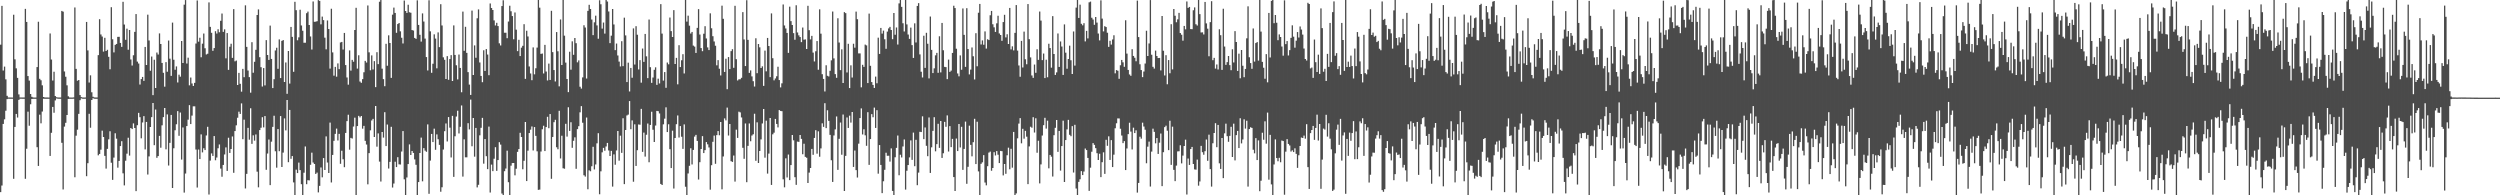 <?xml version="1.0" encoding="UTF-8"?>
<svg xmlns="http://www.w3.org/2000/svg" width="1920" height="150">
  <path d="M0 34.303h1v113.239H0zM1 4.516h1v137.958H1zM2 54.156h1v41.035H2zM3 51.128h1v40.524H3zM4 60.912h1v24.127H4zM5 73.558h1v2.582H5zM6 74.833h1v1.000H6zM7 74.874h1v1.000H7zM8 74.870h1v1.000H8zM9 74.883h1v1.000H9zM10 11.325h1v125.969H10zM11 45.591h1v51.874H11zM12 52.455h1v35.022H12zM13 59.793h1v30.485H13zM14 72.503h1v4.202H14zM15 74.840h1v1.000H15zM16 74.840h1v1.000H16zM17 74.876h1v1.000H17zM18 74.874h1v1.000H18zM19 6.786h1v130.545H19zM20 16.855h1v97.397H20zM21 58.411h1v27.336H21zM22 61.903h1v34.683H22zM23 72.180h1v7.908H23zM24 74.366h1v1.591H24zM25 74.872h1v1.000H25zM26 74.879h1v1.000H26zM27 74.881h1v1.000H27zM28 51.494h1v61.570H28zM29 16.674h1v110.764H29zM30 60.496h1v27.569H30zM31 61.640h1v33.101H31zM32 65.552h1v20.108H32zM33 74.485h1v1.344H33zM34 74.858h1v1.000H34zM35 74.872h1v1.000H35zM36 74.856h1v1.000H36zM37 74.890h1v1.000H37zM38 25.678h1v94.072H38zM39 45.715h1v56.260H39zM40 61.871h1v20.231H40zM41 55.117h1v31.478H41zM42 73.796h1v3.305H42zM43 74.638h1v1.000H43zM44 74.844h1v1.000H44zM45 74.860h1v1.000H45zM46 74.867h1v1.000H46zM47 8.393h1v101.261H47zM48 8.984h1v136.516H48zM49 54.868h1v42.346H49zM50 58.923h1v35.390H50zM51 65.536h1v22.795H51zM52 73.959h1v2.037H52zM53 74.870h1v1.000H53zM54 74.888h1v1.000H54zM55 74.886h1v1.000H55zM56 74.796h1v1.014H56zM57 5.754h1v130.407H57zM58 52.901h1v51.296H58zM59 62.011h1v37.553H59zM60 61.432h1v26.022H60zM61 72.990h1v3.985H61zM62 74.595h1v1.000H62zM63 74.847h1v1.000H63zM64 74.888h1v1.000H64zM65 74.842h1v1.000H65zM66 16.821h1v118.480H66zM67 38.731h1v86.585H67zM68 63.403h1v24.001H68zM69 57.850h1v40.263H69zM70 70.841h1v5.958H70zM71 74.281h1v1.163H71zM72 74.815h1v1.000H72zM73 74.860h1v1.000H73zM74 74.863h1v1.000H74zM75 42.352h1v76.949H75zM76 14.761h1v103.456H76zM77 26.482h1v88.455H77zM78 28.068h1v72.268H78zM79 39.642h1v65.573H79zM80 29.006h1v90.723H80zM81 39.169h1v90.328H81zM82 38.239h1v76.072H82zM83 43.604h1v63.390H83zM84 53.204h1v47.606H84zM85 5.514h1v119.457H85zM86 30.162h1v107.952H86zM87 40.235h1v80.788H87zM88 34.458h1v67.910H88zM89 33.733h1v72.756H89zM90 28.297h1v100.460H90zM91 28.267h1v95.306H91zM92 32.996h1v79.197H92zM93 36.008h1v72.440H93zM94 1.364h1v131.732H94zM95 18.819h1v123.580H95zM96 30.549h1v92.875H96zM97 22.007h1v96.015H97zM98 38.175h1v67.590H98zM99 23.058h1v96.461H99zM100 45.664h1v52.630H100zM101 50.349h1v48.753H101zM102 42.421h1v52.325H102zM103 24.458h1v73.827H103zM104 10.826h1v135.958H104zM105 47.319h1v48.823H105zM106 48.779h1v37.924H106zM107 64.913h1v25.116H107zM108 60.741h1v45.500H108zM109 59.097h1v34.937H109zM110 62.089h1v27.121H110zM111 36.069h1v78.663H111zM112 49.926h1v43.724H112zM113 11.268h1v122.769H113zM114 31.094h1v88.995H114zM115 54.300h1v43.218H115zM116 43.410h1v46.544H116zM117 73.041h1v6.043H117zM118 45.863h1v65.663H118zM119 67.582h1v16.521H119zM120 40.370h1v80.804H120zM121 41.901h1v77.954H121zM122 25.637h1v78.709H122zM123 33.767h1v79.714H123zM124 48.319h1v47.961H124zM125 55.904h1v34.058H125zM126 66.550h1v16.400H126zM127 47.738h1v66.965H127zM128 55.069h1v32.811H128zM129 31.130h1v95.988H129zM130 45.062h1v64.678H130zM131 58.246h1v30.037H131zM132 17.379h1v126.993H132zM133 45.868h1v68.025H133zM134 53.565h1v46.466H134zM135 51.018h1v44.401H135zM136 63.311h1v22.014H136zM137 57.337h1v46.977H137zM138 58.880h1v27.537H138zM139 31.467h1v91.106H139zM140 48.379h1v49.503H140zM141 3.564h1v144.335H141zM142 0.062h1v133.216H142zM143 48.816h1v47.983H143zM144 44.296h1v47.590H144zM145 65.552h1v15.177H145zM146 59.528h1v35.743H146zM147 64.126h1v24.662H147zM148 65.991h1v15.651H148zM149 63.629h1v18.045H149zM150 33.408h1v81.444H150zM151 0.373h1v143.667H151zM152 32.021h1v82.822H152zM153 28.958h1v93.179H153zM154 43.984h1v59.235H154zM155 33.517h1v83.504H155zM156 25.729h1v88.139H156zM157 37.054h1v78.219H157zM158 41.849h1v62.167H158zM159 41.290h1v56.118H159zM160 1.826h1v147.572H160zM161 20.638h1v102.721H161zM162 25.202h1v92.589H162zM163 39.001h1v80.771H163zM164 36.921h1v67.569H164zM165 23.957h1v99.107H165zM166 25.735h1v95.232H166zM167 22.460h1v91.394H167zM168 24.763h1v86.209H168zM169 15.994h1v113.513H169zM170 10.371h1v125.338H170zM171 24.479h1v102.186H171zM172 22.520h1v96.095H172zM173 44.804h1v68.386H173zM174 25.372h1v105.885H174zM175 53.675h1v52.110H175zM176 35.875h1v81.589H176zM177 33.591h1v80.826H177zM178 44.421h1v60.405H178zM179 7.038h1v125.697H179zM180 47.079h1v53.561H180zM181 46.468h1v49.785H181zM182 65.277h1v25.141H182zM183 55.984h1v29.771H183zM184 64.378h1v23.099H184zM185 70.397h1v9.016H185zM186 52.872h1v54.047H186zM187 59.283h1v32.623H187zM188 4.106h1v140.659H188zM189 35.996h1v97.556H189zM190 54.185h1v44.008H190zM191 59.251h1v48.004H191zM192 71.166h1v11.989H192zM193 32.394h1v78.082H193zM194 55.852h1v48.089H194zM195 47.443h1v60.565H195zM196 38.244h1v65.010H196zM197 11.524h1v120.300H197zM198 7.196h1v136.670H198zM199 43.941h1v55.937H199zM200 51.627h1v46.448H200zM201 66.438h1v23.571H201zM202 52.272h1v45.580H202zM203 65.584h1v23.532H203zM204 30.826h1v99.595H204zM205 42.256h1v75.633H205zM206 46.035h1v61.138H206zM207 19.659h1v122.502H207zM208 45.236h1v63.578H208zM209 67.630h1v29.810H209zM210 60.841h1v28.025H210zM211 38.747h1v77.402H211zM212 36.649h1v92.120H212zM213 52.847h1v46.271H213zM214 30.281h1v85.850H214zM215 59.935h1v29.190H215zM216 31.382h1v96.860H216zM217 30.746h1v86.464H217zM218 62.952h1v28.002H218zM219 47.974h1v52.174H219zM220 72.027h1v4.797H220zM221 39.182h1v85.390H221zM222 64.185h1v20.249H222zM223 20.661h1v101.305H223zM224 28.294h1v91.586H224zM225 55.158h1v84.917H225zM226 1.408h1v148.592H226zM227 7.823h1v122.465H227zM228 30.906h1v102.014H228zM229 28.679h1v96.205H229zM230 7.462h1v123.209H230zM231 19.563h1v121.918H231zM232 23.605h1v126.187H232zM233 32.806h1v99.829H233zM234 32.826h1v79.661H234zM235 10.149h1v131.337H235zM236 8.913h1v129.469H236zM237 19.189h1v119.352H237zM238 27.983h1v98.597H238zM239 38.026h1v79.238H239zM240 1.126h1v123.724H240zM241 16.743h1v109.203H241zM242 16.656h1v116.926H242zM243 16.278h1v116.285H243zM244 0.114h1v147.626H244zM245 0.673h1v142.058H245zM246 18.672h1v109.950H246zM247 12.746h1v123.429H247zM248 15.475h1v105.900H248zM249 28.917h1v101.637H249zM250 37.882h1v66.857H250zM251 15.722h1v109.091H251zM252 22.270h1v110.602H252zM253 52.661h1v41.483H253zM254 6.695h1v133.413H254zM255 40.237h1v78.750H255zM256 58.104h1v50.016H256zM257 51.345h1v51.472H257zM258 58.862h1v39.925H258zM259 48.683h1v59.194H259zM260 53.069h1v49.760H260zM261 32.623h1v93.179H261zM262 32.204h1v83.550H262zM263 38.058h1v84.248H263zM264 25.317h1v103.099H264zM265 49.988h1v52.097H265zM266 59.468h1v33.545H266zM267 65.046h1v23.058H267zM268 38.713h1v76.214H268zM269 54.204h1v51.698H269zM270 45.969h1v60.446H270zM271 47.429h1v49.732H271zM272 23.037h1v67.342H272zM273 5.967h1v144.033H273zM274 52.702h1v44.127H274zM275 42.451h1v46.525H275zM276 62.634h1v27.528H276zM277 63.615h1v25.496H277zM278 60.796h1v38.029H278zM279 55.515h1v41.154H279zM280 46.724h1v61.463H280zM281 48.049h1v62.948H281zM282 4.195h1v137.359H282zM283 40.185h1v77.437H283zM284 53.986h1v46.114H284zM285 42.545h1v49.952H285zM286 53.339h1v37.945H286zM287 46.935h1v58.281H287zM288 66.930h1v14.484H288zM289 40.105h1v72.525H289zM290 49.253h1v53.204H290zM291 1.357h1v122.733H291zM292 0.000h1v139.434H292zM293 52.737h1v48.659H293zM294 60.766h1v44.928H294zM295 66.206h1v19.970H295zM296 33.652h1v78.517H296zM297 50.484h1v45.164H297zM298 27.152h1v102.264H298zM299 33.046h1v91.270H299zM300 59.798h1v37.608H300zM301 11.277h1v132.754H301zM302 5.836h1v135.125H302zM303 9.931h1v114.305H303zM304 25.186h1v103.138H304zM305 18.459h1v102.277H305zM306 17.640h1v108.556H306zM307 24.067h1v102.277H307zM308 29.002h1v87.365H308zM309 33.403h1v67.262H309zM310 0.396h1v137.322H310zM311 8.446h1v141.554H311zM312 9.908h1v126.377H312zM313 3.658h1v122.327H313zM314 9.421h1v101.501H314zM315 9.780h1v109.283H315zM316 23.071h1v92.893H316zM317 23.456h1v93.973H317zM318 29.111h1v93.314H318zM319 29.837h1v96.743H319zM320 0.231h1v149.769H320zM321 19.125h1v120.710H321zM322 26.715h1v90.787H322zM323 31.961h1v73.735H323zM324 10.291h1v128.988H324zM325 16.546h1v97.212H325zM326 29.642h1v86.061H326zM327 43.819h1v72.761H327zM328 54.128h1v41.408H328zM329 0.213h1v148.613H329zM330 24.042h1v99.279H330zM331 55.900h1v46.956H331zM332 48.930h1v60.199H332zM333 26.369h1v72.465H333zM334 29.622h1v85.411H334zM335 52.496h1v50.726H335zM336 24.877h1v82.076H336zM337 36.223h1v75.047H337zM338 3.227h1v144.003H338zM339 19.572h1v124.267H339zM340 44.046h1v70.817H340zM341 45.943h1v54.825H341zM342 60.663h1v34.159H342zM343 43.110h1v65.512H343zM344 61.265h1v28.631H344zM345 45.376h1v52.662H345zM346 42.336h1v78.615H346zM347 62.183h1v26.809H347zM348 19.524h1v116.297H348zM349 42.199h1v62.454H349zM350 50.121h1v39.382H350zM351 60.990h1v24.074H351zM352 41.860h1v60.632H352zM353 52.160h1v45.209H353zM354 70.855h1v10.142H354zM355 8.931h1v126.711H355zM356 39.020h1v67.997H356zM357 20.565h1v100.281H357zM358 40.601h1v80.241H358zM359 55.396h1v39.231H359zM360 64.961h1v34.431H360zM361 72.903h1v3.591H361zM362 8.167h1v104.154H362zM363 57.623h1v33.019H363zM364 34.856h1v85.448H364zM365 44.348h1v53.902H365zM366 14.008h1v129.920H366zM367 7.233h1v134.701H367zM368 47.994h1v55.928H368zM369 58.301h1v39.828H369zM370 63.121h1v27.416H370zM371 38.612h1v87.091H371zM372 54.474h1v52.323H372zM373 37.660h1v82.326H373zM374 41.876h1v87.998H374zM375 57.758h1v39.478H375zM376 2.648h1v145.200H376zM377 6.120h1v120.318H377zM378 7.702h1v123.738H378zM379 15.669h1v106.230H379zM380 19.556h1v93.506H380zM381 17.489h1v113.724H381zM382 20.023h1v102.898H382zM383 33.291h1v75.903H383zM384 34.925h1v76.148H384zM385 4.681h1v143.962H385zM386 0.215h1v149.785H386zM387 25.124h1v106.379H387zM388 25.145h1v104.269H388zM389 29.345h1v86.347H389zM390 16.550h1v123.367H390zM391 4.397h1v145.603H391zM392 8.668h1v118.583H392zM393 12.323h1v112.925H393zM394 30.173h1v94.994H394zM395 9.588h1v125.047H395zM396 22.774h1v106.830H396zM397 39.278h1v77.354H397zM398 30.549h1v83.957H398zM399 43.055h1v58.917H399zM400 36.610h1v68.590H400zM401 35.188h1v94.825H401zM402 18.562h1v104.923H402zM403 60.555h1v33.122H403zM404 23.602h1v115.439H404zM405 28.004h1v87.704H405zM406 51.061h1v51.156H406zM407 56.426h1v43.154H407zM408 61.572h1v35.573H408zM409 36.417h1v79.130H409zM410 57.088h1v40.513H410zM411 52.451h1v51.918H411zM412 36.541h1v79.664H412zM413 0.000h1v145.820H413zM414 5.875h1v139.723H414zM415 41.393h1v74.960H415zM416 41.105h1v58.150H416zM417 56.410h1v40.149H417zM418 34.467h1v81.552H418zM419 54.948h1v42.635H419zM420 61.810h1v27.883H420zM421 48.850h1v49.590H421zM422 61.377h1v26.210H422zM423 8.313h1v129.013H423zM424 40.027h1v65.164H424zM425 53.808h1v40.041H425zM426 62.581h1v29.403H426zM427 24.628h1v88.462H427zM428 39.368h1v75.285H428zM429 66.300h1v18.773H429zM430 14.967h1v106.711H430zM431 49.935h1v54.331H431zM432 0.000h1v129.244H432zM433 27.413h1v102.165H433zM434 48.054h1v47.031H434zM435 60.647h1v44.269H435zM436 70.770h1v11.595H436zM437 39.752h1v60.796H437zM438 53.490h1v40.423H438zM439 31.750h1v81.758H439zM440 42.064h1v66.091H440zM441 29.160h1v76.328H441zM442 33.174h1v96.468H442zM443 47.880h1v51.295H443zM444 46.399h1v50.545H444zM445 66.618h1v19.666H445zM446 68.051h1v13.447H446zM447 59.436h1v34.836H447zM448 19.416h1v115.200H448zM449 21.172h1v114.473H449zM450 60.322h1v29.963H450zM451 8.340h1v137.002H451zM452 3.669h1v127.132H452zM453 6.908h1v124.614H453zM454 15.015h1v112.687H454zM455 26.985h1v85.749H455zM456 17.152h1v113.005H456zM457 12.039h1v114.282H457zM458 19.489h1v90.595H458zM459 29.762h1v72.540H459zM460 0.229h1v148.945H460zM461 3.296h1v128.297H461zM462 21.982h1v95.001H462zM463 17.308h1v96.251H463zM464 25.800h1v89.943H464zM465 0.000h1v112.506H465zM466 1.154h1v108.622H466zM467 8.807h1v106.775H467zM468 33.140h1v86.681H468zM469 27.388h1v88.485H469zM470 6.889h1v136.407H470zM471 18.810h1v99.753H471zM472 38.486h1v88.052H472zM473 33.433h1v82.133H473zM474 42.593h1v58.027H474zM475 47.326h1v76.063H475zM476 51.031h1v53.147H476zM477 31.645h1v85.775H477zM478 50.789h1v40.020H478zM479 13.577h1v127.812H479zM480 27.175h1v72.664H480zM481 63.034h1v25.624H481zM482 48.136h1v39.865H482zM483 70.262h1v7.352H483zM484 52.160h1v47.041H484zM485 59.715h1v32.740H485zM486 21.796h1v117.769H486zM487 49.551h1v45.949H487zM488 20.130h1v107.285H488zM489 26.662h1v88.711H489zM490 53.327h1v42.248H490zM491 46.161h1v49.634H491zM492 63.512h1v20.096H492zM493 37.276h1v79.368H493zM494 47.523h1v54.321H494zM495 26.072h1v94.202H495zM496 43.252h1v60.213H496zM497 60.017h1v34.871H497zM498 15.026h1v109.572H498zM499 51.588h1v44.351H499zM500 63.634h1v22.168H500zM501 59.541h1v40.078H501zM502 53.606h1v55.473H502zM503 51.686h1v44.717H503zM504 65.170h1v20.032H504zM505 60.416h1v24.962H505zM506 64.094h1v23.030H506zM507 3.172h1v138.109H507zM508 25.813h1v116.283H508zM509 61.922h1v33.566H509zM510 55.353h1v35.779H510zM511 67.447h1v14.969H511zM512 48.022h1v53.420H512zM513 49.397h1v46.017H513zM514 13.479h1v101.091H514zM515 23.886h1v105.171H515zM516 28.436h1v71.941H516zM517 7.782h1v137.027H517zM518 49.152h1v56.828H518zM519 44.428h1v50.961H519zM520 64.746h1v23.928H520zM521 34.698h1v70.918H521zM522 51.492h1v45.344H522zM523 46.296h1v58.721H523zM524 41.620h1v72.726H524zM525 56.424h1v39.128H525zM526 0.000h1v143.390H526zM527 16.610h1v133.390H527zM528 12.039h1v121.204H528zM529 19.725h1v107.624H529zM530 25.749h1v88.100H530zM531 24.513h1v101.792H531zM532 35.042h1v80.089H532zM533 35.795h1v69.139H533zM534 40.629h1v62.932H534zM535 21.423h1v86.816H535zM536 7.013h1v130.854H536zM537 26.518h1v98.034H537zM538 36.905h1v77.530H538zM539 39.301h1v65.244H539zM540 25.903h1v91.659H540zM541 20.114h1v95.209H541zM542 29.526h1v79.574H542zM543 36.408h1v74.436H543zM544 38.438h1v74.809H544zM545 10.252h1v135.438H545zM546 21.723h1v105.164H546zM547 27.782h1v81.105H547zM548 31.847h1v72.279H548zM549 35.147h1v90.627H549zM550 50.157h1v53.603H550zM551 46.200h1v54.449H551zM552 52.778h1v51.112H552zM553 57.946h1v35.736H553zM554 4.358h1v141.051H554zM555 14.431h1v105.729H555zM556 55.252h1v35.658H556zM557 45.133h1v47.324H557zM558 68.523h1v14.136H558zM559 43.845h1v60.249H559zM560 53.032h1v42.177H560zM561 39.253h1v84.541H561zM562 37.763h1v86.604H562zM563 52.096h1v67.364H563zM564 4.443h1v135.008H564zM565 45.481h1v54.120H565zM566 61.814h1v44.093H566zM567 60.944h1v24.802H567zM568 60.878h1v25.431H568zM569 59.763h1v30.437H569zM570 9.297h1v104.213H570zM571 30.299h1v91.650H571zM572 50.741h1v44.060H572zM573 0.165h1v139.782H573zM574 30.627h1v81.417H574zM575 55.978h1v38.862H575zM576 54.046h1v54.443H576zM577 58.672h1v45.422H577zM578 62.347h1v40.785H578zM579 66.431h1v20.941H579zM580 29.372h1v94.102H580zM581 56.239h1v37.716H581zM582 33.815h1v91.344H582zM583 36.330h1v79.634H583zM584 52.208h1v54.830H584zM585 50.933h1v43.880H585zM586 65.945h1v17.759H586zM587 38.880h1v82.223H587zM588 54.762h1v37.922H588zM589 29.144h1v104.164H589zM590 35.332h1v82.632H590zM591 59.228h1v31.396H591zM592 10.279h1v131.737H592zM593 44.673h1v58.505H593zM594 61.686h1v40.197H594zM595 60.265h1v31.069H595zM596 58.573h1v36.603H596zM597 51.263h1v46.555H597zM598 61.471h1v23.078H598zM599 67.147h1v18.052H599zM600 63.986h1v21.401H600zM601 3.424h1v134.294H601zM602 19.547h1v124.338H602zM603 21.872h1v99.721H603zM604 25.271h1v111.042H604zM605 40.617h1v78.045H605zM606 5.136h1v133.213H606zM607 16.214h1v110.568H607zM608 19.176h1v84.486H608zM609 25.468h1v82.295H609zM610 30.521h1v105.546H610zM611 4.049h1v137.903H611zM612 24.953h1v83.786H612zM613 27.116h1v81.847H613zM614 28.457h1v75.214H614zM615 32.357h1v74.282H615zM616 21.121h1v97.375H616zM617 30.485h1v79.913H617zM618 30.254h1v90.240H618zM619 37.635h1v83.518H619zM620 4.472h1v136.065H620zM621 23.218h1v109.327H621zM622 30.279h1v98.746H622zM623 27.544h1v86.812H623zM624 40.402h1v78.483H624zM625 47.209h1v58.723H625zM626 39.393h1v60.593H626zM627 31.538h1v86.480H627zM628 53.565h1v47.297H628zM629 7.171h1v113.190H629zM630 25.880h1v88.098H630zM631 56.996h1v37.723H631zM632 60.608h1v36.844H632zM633 70.232h1v9.030H633zM634 50.118h1v48.265H634zM635 58.193h1v26.484H635zM636 58.701h1v34.113H636zM637 54.371h1v49.188H637zM638 46.310h1v76.787H638zM639 8.862h1v130.881H639zM640 44.868h1v59.187H640zM641 56.939h1v42.440H641zM642 59.756h1v29.712H642zM643 14.026h1v116.418H643zM644 32.645h1v73.939H644zM645 53.856h1v40.268H645zM646 37.866h1v80.952H646zM647 63.728h1v24.255H647zM648 9.318h1v137.368H648zM649 10.069h1v109.649H649zM650 55.662h1v34.564H650zM651 33.627h1v64.621H651zM652 67.660h1v21.158H652zM653 50.166h1v43.969H653zM654 59.566h1v26.461H654zM655 33.584h1v94.615H655zM656 36.598h1v79.002H656zM657 8.906h1v121.733H657zM658 14.765h1v121.588H658zM659 41.029h1v69.288H659zM660 40.993h1v49.691H660zM661 67.078h1v16.180H661zM662 49.791h1v53.472H662zM663 51.361h1v47.908H663zM664 34.268h1v69.652H664zM665 34.872h1v77.100H665zM666 63.780h1v22.371H666zM667 10.464h1v116.148H667zM668 50.535h1v56.258H668zM669 63.052h1v24.594H669zM670 65.240h1v24.820H670zM671 67.527h1v15.111H671zM672 58.818h1v39.458H672zM673 63.956h1v20.694H673zM674 28.951h1v104.420H674zM675 41.441h1v69.975H675zM676 21.449h1v105.200H676zM677 25.822h1v122.516H677zM678 23.508h1v115.725H678zM679 30.162h1v100.222H679zM680 37.482h1v79.838H680zM681 24.271h1v95.360H681zM682 21.826h1v97.757H682zM683 20.659h1v103.452H683zM684 23.055h1v90.902H684zM685 30.103h1v116.533H685zM686 9.972h1v140.028H686zM687 26.667h1v94.129H687zM688 21.117h1v92.435H688zM689 34.186h1v69.904H689zM690 2.630h1v131.964H690zM691 0.000h1v118.837H691zM692 5.264h1v115.674H692zM693 17.889h1v94.605H693zM694 24.152h1v82.961H694zM695 0.000h1v145.633H695zM696 18.723h1v112.415H696zM697 26.498h1v100.247H697zM698 29.874h1v90.993H698zM699 21.222h1v86.603H699zM700 34.655h1v88.135H700zM701 44.513h1v57.322H701zM702 17.901h1v109.748H702zM703 32.629h1v74.749H703zM704 4.580h1v137.647H704zM705 2.424h1v130.128H705zM706 41.792h1v59.448H706zM707 55.090h1v46.313H707zM708 59.468h1v29.867H708zM709 27.448h1v79.384H709zM710 52.098h1v45.795H710zM711 25.186h1v86.793H711zM712 33.577h1v86.391H712zM713 60.226h1v29.995H713zM714 12.682h1v120.151H714zM715 38.297h1v74.868H715zM716 56.101h1v44.406H716zM717 52.499h1v37.533H717zM718 42.480h1v73.724H718zM719 40.606h1v70.094H719zM720 55.914h1v39.169H720zM721 27.827h1v85.759H721zM722 55.598h1v37.320H722zM723 17.596h1v103.717H723zM724 38.587h1v79.126H724zM725 51.373h1v42.216H725zM726 51.535h1v45.839H726zM727 60.775h1v27.837H727zM728 45.756h1v70.632H728zM729 55.172h1v41.687H729zM730 54.240h1v58.753H730zM731 40.677h1v65.965H731zM732 4.406h1v131.561H732zM733 6.216h1v140.460H733zM734 37.427h1v68.981H734zM735 56.406h1v59.598H735zM736 58.630h1v36.624H736zM737 42.542h1v70.705H737zM738 53.577h1v43.797H738zM739 6.493h1v123.960H739zM740 26.777h1v87.608H740zM741 51.370h1v42.032H741zM742 6.317h1v134.818H742zM743 37.667h1v90.447H743zM744 57.150h1v39.350H744zM745 53.476h1v57.762H745zM746 36.445h1v83.616H746zM747 43.229h1v65.981H747zM748 61.052h1v30.195H748zM749 25.507h1v100.490H749zM750 50.899h1v42.614H750zM751 9.787h1v121.865H751zM752 3.042h1v146.766H752zM753 34.158h1v91.664H753zM754 31.013h1v93.669H754zM755 34.371h1v84.784H755zM756 24.101h1v116.079H756zM757 37.310h1v105.038H757zM758 30.164h1v97.496H758zM759 30.782h1v86.434H759zM760 11.732h1v104.683H760zM761 8.372h1v122.774H761zM762 18.633h1v110.373H762zM763 21.009h1v95.884H763zM764 24.550h1v94.823H764zM765 17.921h1v98.075H765zM766 12.090h1v106.740H766zM767 25.710h1v99.508H767zM768 26.903h1v89.011H768zM769 31.320h1v84.825H769zM770 16.969h1v117.741H770zM771 11.355h1v114.596H771zM772 28.702h1v104.795H772zM773 26.303h1v92.918H773zM774 33.785h1v79.638H774zM775 6.107h1v123.870H775zM776 37.946h1v76.313H776zM777 35.582h1v93.182H777zM778 38.702h1v62.641H778zM779 25.243h1v124.720H779zM780 3.905h1v144.644H780zM781 38.869h1v67.347H781zM782 50.299h1v44.626H782zM783 58.910h1v31.820H783zM784 31.398h1v78.700H784zM785 51.803h1v47.100H785zM786 24.257h1v82.261H786zM787 45.497h1v55.033H787zM788 49.379h1v55.587H788zM789 3.108h1v138.281H789zM790 30.098h1v82.323H790zM791 44.106h1v53.213H791zM792 57.978h1v40.115H792zM793 59.823h1v30.211H793zM794 49.555h1v52.248H794zM795 55.934h1v34.880H795zM796 37.836h1v79.485H796zM797 45.957h1v62.106H797zM798 8.869h1v131.964H798zM799 15.827h1v110.428H799zM800 46.207h1v57.883H800zM801 41.107h1v55.049H801zM802 59.972h1v30.499H802zM803 45.866h1v52.877H803zM804 59.356h1v33.337H804zM805 33.563h1v95.718H805zM806 36.903h1v82.110H806zM807 51.945h1v68.359H807zM808 12.412h1v123.147H808zM809 41.455h1v62.360H809zM810 57.559h1v40.609H810zM811 55.618h1v36.528H811zM812 25.701h1v90.929H812zM813 51.405h1v49.158H813zM814 31.826h1v99.178H814zM815 35.719h1v76.471H815zM816 57.548h1v35.111H816zM817 18.743h1v121.037H817zM818 40.432h1v67.137H818zM819 52.812h1v46.590H819zM820 45.309h1v46.738H820zM821 35.088h1v68.441H821zM822 46.282h1v58.343H822zM823 56.834h1v40.034H823zM824 24.170h1v108.343H824zM825 50.375h1v45.493H825zM826 5.823h1v138.959H826zM827 0.000h1v150.000H827zM828 13.792h1v125.905H828zM829 3.600h1v134.097H829zM830 18.301h1v113.122H830zM831 19.473h1v114.987H831zM832 17.825h1v113.905H832zM833 31.796h1v82.252H833zM834 23.717h1v91.547H834zM835 29.510h1v91.774H835zM836 1.794h1v144.777H836zM837 1.213h1v127.551H837zM838 13.612h1v102.923H838zM839 14.994h1v94.946H839zM840 19.048h1v92.188H840zM841 13.081h1v100.711H841zM842 17.333h1v100.327H842zM843 25.758h1v97.116H843zM844 31.046h1v87.011H844zM845 0.279h1v135.754H845zM846 14.275h1v110.291H846zM847 24.131h1v92.877H847zM848 20.132h1v113.415H848zM849 20.798h1v86.546H849zM850 25.154h1v86.807H850zM851 35.969h1v68.709H851zM852 31.320h1v91.518H852zM853 34.268h1v73.330H853zM854 30.311h1v97.972H854zM855 27.077h1v91.726H855zM856 56.332h1v42.184H856zM857 53.826h1v40.842H857zM858 54.318h1v36.624H858zM859 60.521h1v30.451H859zM860 50.146h1v48.741H860zM861 46.017h1v58.052H861zM862 47.884h1v62.060H862zM863 51.290h1v57.107H863zM864 15.550h1v115.049H864zM865 41.144h1v72.891H865zM866 53.687h1v49.345H866zM867 57.172h1v37.107H867zM868 58.228h1v42.861H868zM869 37.772h1v77.018H869zM870 42.979h1v55.061H870zM871 44.318h1v57.894H871zM872 47.047h1v53.067H872zM873 0.458h1v147.450H873zM874 28.468h1v112.017H874zM875 49.345h1v55.672H875zM876 53.787h1v52.724H876zM877 59.241h1v34.949H877zM878 54.934h1v42.227H878zM879 48.779h1v50.845H879zM880 23.621h1v101.785H880zM881 43.000h1v69.664H881zM882 33.373h1v75.376H882zM883 0.050h1v143.218H883zM884 42.034h1v74.406H884zM885 51.322h1v47.487H885zM886 52.682h1v48.615H886zM887 38.882h1v71.186H887zM888 43.023h1v63.001H888zM889 44.593h1v73.653H889zM890 44.506h1v65.070H890zM891 54.057h1v48.489H891zM892 12.280h1v130.691H892zM893 38.983h1v77.926H893zM894 57.937h1v39.691H894zM895 42.387h1v54.129H895zM896 64.716h1v35.706H896zM897 46.136h1v69.188H897zM898 56.248h1v36.500H898zM899 18.585h1v108.022H899zM900 53.297h1v43.967H900zM901 6.912h1v123.543H901zM902 12.074h1v127.043H902zM903 17.104h1v110.096H903zM904 14.845h1v101.442H904zM905 9.901h1v106.280H905zM906 25.383h1v86.191H906zM907 26.674h1v98.824H907zM908 31.254h1v88.254H908zM909 19.936h1v92.215H909zM910 22.508h1v84.740H910zM911 1.119h1v148.258H911zM912 6.020h1v115.758H912zM913 5.344h1v121.318H913zM914 22.311h1v92.188H914zM915 22.401h1v90.444H915zM916 7.885h1v118.070H916zM917 5.690h1v124.390H917zM918 18.638h1v111.675H918zM919 19.592h1v102.980H919zM920 0.000h1v142.598H920zM921 10.831h1v128.515H921zM922 24.957h1v87.047H922zM923 24.806h1v92.067H923zM924 26.459h1v92.380H924zM925 1.474h1v114.660H925zM926 17.965h1v89.212H926zM927 22.005h1v101.479H927zM928 43.211h1v60.238H928zM929 16.981h1v112.911H929zM930 0.904h1v142.419H930zM931 46.252h1v63.752H931zM932 44.435h1v57.690H932zM933 52.705h1v41.911H933zM934 49.496h1v63.555H934zM935 53.368h1v42.575H935zM936 22.499h1v102.932H936zM937 27.045h1v102.692H937zM938 53.664h1v52.298H938zM939 6.718h1v130.107H939zM940 35.735h1v66.663H940zM941 49.805h1v45.148H941zM942 47.729h1v56.880H942zM943 42.995h1v65.903H943zM944 50.024h1v54.305H944zM945 53.904h1v43.479H945zM946 37.834h1v82.767H946zM947 47.990h1v46.976H947zM948 23.920h1v99.270H948zM949 32.247h1v71.536H949zM950 54.488h1v46.082H950zM951 41.233h1v72.495H951zM952 60.132h1v30.678H952zM953 38.393h1v71.723H953zM954 50.482h1v56.617H954zM955 59.267h1v32.364H955zM956 52.931h1v45.825H956zM957 29.425h1v63.275H957zM958 4.884h1v138.430H958zM959 43.977h1v55.141H959zM960 48.427h1v49.325H960zM961 52.819h1v45.420H961zM962 21.847h1v93.149H962zM963 47.319h1v70.463H963zM964 33.051h1v73.030H964zM965 32.302h1v90.607H965zM966 46.539h1v61.300H966zM967 0.000h1v146.855H967zM968 24.266h1v114.544H968zM969 47.532h1v54.397H969zM970 52.018h1v55.308H970zM971 60.461h1v32.708H971zM972 41.576h1v68.775H972zM973 63.235h1v23.234H973zM974 9.940h1v128.068H974zM975 44.115h1v59.444H975zM976 0.666h1v140.952H976zM977 0.000h1v149.906H977zM978 17.834h1v108.478H978zM979 11.510h1v95.555H979zM980 17.439h1v103.969H980zM981 30.851h1v93.010H981zM982 26.424h1v94.791H982zM983 28.418h1v96.185H983zM984 35.712h1v72.222H984zM985 42.778h1v65.562H985zM986 0.238h1v149.316H986zM987 33.870h1v82.614H987zM988 31.524h1v75.326H988zM989 42.590h1v67.963H989zM990 38.500h1v73.200H990zM991 29.095h1v87.274H991zM992 19.466h1v96.010H992zM993 28.166h1v88.608H993zM994 36.626h1v77.288H994zM995 31.249h1v86.905H995zM996 24.648h1v104.289H996zM997 28.828h1v90.414H997zM998 20.309h1v91.817H998zM999 22.675h1v82.948H999zM1000 26.591h1v79.407H1000zM1001 37.296h1v66.841H1001zM1002 45.312h1v61.202H1002zM1003 46.511h1v48.881H1003zM1004 2.151h1v126.186H1004zM1005 3.049h1v142.035H1005zM1006 52.508h1v49.744H1006zM1007 51.890h1v47.933H1007zM1008 59.825h1v36.901H1008zM1009 30.354h1v77.066H1009zM1010 47.749h1v50.499H1010zM1011 55.296h1v32.781H1011zM1012 41.995h1v65.949H1012zM1013 56.776h1v38.439H1013zM1014 6.459h1v138.533H1014zM1015 21.602h1v100.957H1015zM1016 55.067h1v43.694H1016zM1017 52.826h1v46.716H1017zM1018 62.226h1v25.924H1018zM1019 41.375h1v63.548H1019zM1020 51.350h1v43.319H1020zM1021 17.628h1v88.885H1021zM1022 47.726h1v66.940H1022zM1023 9.341h1v137.320H1023zM1024 1.067h1v144.562H1024zM1025 42.817h1v74.930H1025zM1026 40.814h1v58.789H1026zM1027 53.114h1v42.577H1027zM1028 50.791h1v60.451H1028zM1029 57.442h1v33.857H1029zM1030 17.603h1v105.749H1030zM1031 30.698h1v73.362H1031zM1032 54.424h1v47.274H1032zM1033 0.000h1v148.842H1033zM1034 51.443h1v55.278H1034zM1035 47.353h1v72.369H1035zM1036 51.395h1v50.467H1036zM1037 42.725h1v65.393H1037zM1038 50.727h1v51.453H1038zM1039 60.274h1v32.744H1039zM1040 37.253h1v85.008H1040zM1041 50.775h1v50.183H1041zM1042 24.651h1v97.574H1042zM1043 28.168h1v84.925H1043zM1044 47.147h1v46.074H1044zM1045 56.831h1v37.835H1045zM1046 63.284h1v27.537H1046zM1047 26.727h1v92.994H1047zM1048 56.170h1v39.098H1048zM1049 57.079h1v43.150H1049zM1050 53.410h1v44.360H1050zM1051 22.158h1v118.041H1051zM1052 7.091h1v127.082H1052zM1053 26.859h1v93.319H1053zM1054 25.021h1v92.165H1054zM1055 28.159h1v89.162H1055zM1056 27.496h1v78.933H1056zM1057 32.325h1v71.524H1057zM1058 31.380h1v69.421H1058zM1059 37.406h1v69.020H1059zM1060 38.617h1v65.152H1060zM1061 1.108h1v144.912H1061zM1062 15.271h1v132.024H1062zM1063 14.502h1v130.822H1063zM1064 19.281h1v94.360H1064zM1065 30.453h1v77.873H1065zM1066 22.094h1v95.500H1066zM1067 22.424h1v95.585H1067zM1068 25.623h1v97.565H1068zM1069 37.312h1v75.129H1069zM1070 7.981h1v130.394H1070zM1071 0.000h1v133.731H1071zM1072 29.182h1v87.956H1072zM1073 34.820h1v84.157H1073zM1074 28.645h1v90.005H1074zM1075 32.634h1v88.739H1075zM1076 28.862h1v77.663H1076zM1077 14.474h1v114.202H1077zM1078 26.111h1v100.497H1078zM1079 49.992h1v80.799H1079zM1080 9.881h1v129.604H1080zM1081 37.518h1v57.935H1081zM1082 51.682h1v47.647H1082zM1083 60.020h1v33.225H1083zM1084 46.255h1v62.012H1084zM1085 51.865h1v42.541H1085zM1086 63.025h1v34.154H1086zM1087 41.032h1v73.591H1087zM1088 53.034h1v40.613H1088zM1089 18.308h1v115.967H1089zM1090 39.372h1v71.641H1090zM1091 51.741h1v43.662H1091zM1092 46.138h1v44.623H1092zM1093 57.706h1v32.305H1093zM1094 52.638h1v44.564H1094zM1095 45.179h1v59.231H1095zM1096 27.798h1v83.573H1096zM1097 46.619h1v56.221H1097zM1098 10.448h1v119.924H1098zM1099 2.403h1v138.688H1099zM1100 43.044h1v68.638H1100zM1101 46.738h1v51.261H1101zM1102 45.854h1v48.611H1102zM1103 36.781h1v79.925H1103zM1104 46.278h1v60.380H1104zM1105 13.923h1v121.584H1105zM1106 28.100h1v84.685H1106zM1107 50.457h1v56.720H1107zM1108 3.896h1v139.185H1108zM1109 38.191h1v83.481H1109zM1110 55.360h1v57.908H1110zM1111 56.477h1v42.799H1111zM1112 12.907h1v92.975H1112zM1113 45.884h1v77.663H1113zM1114 58.692h1v34.443H1114zM1115 48.404h1v59.050H1115zM1116 57.198h1v43.667H1116zM1117 12.778h1v127.301H1117zM1118 26.809h1v104.374H1118zM1119 57.072h1v38.309H1119zM1120 54.559h1v53.170H1120zM1121 65.359h1v19.865H1121zM1122 47.346h1v56.049H1122zM1123 56.591h1v37.258H1123zM1124 11.135h1v128.080H1124zM1125 34.142h1v74.557H1125zM1126 28.608h1v96.082H1126zM1127 17.297h1v132.701H1127zM1128 26.010h1v104.962H1128zM1129 11.929h1v115.189H1129zM1130 28.217h1v99.160H1130zM1131 21.403h1v111.300H1131zM1132 14.053h1v123.108H1132zM1133 13.408h1v121.577H1133zM1134 30.835h1v104.924H1134zM1135 31.046h1v91.728H1135zM1136 3.857h1v131.243H1136zM1137 2.921h1v133.092H1137zM1138 15.113h1v101.490H1138zM1139 24.662h1v82.112H1139zM1140 28.381h1v77.622H1140zM1141 4.617h1v118.958H1141zM1142 9.396h1v111.588H1142zM1143 14.328h1v110.268H1143zM1144 18.585h1v106.276H1144zM1145 4.999h1v141.213H1145zM1146 1.300h1v134.346H1146zM1147 0.769h1v118.473H1147zM1148 17.141h1v93.843H1148zM1149 11.671h1v97.065H1149zM1150 25.864h1v90.693H1150zM1151 32.229h1v75.729H1151zM1152 19.853h1v102.678H1152zM1153 29.727h1v91.405H1153zM1154 30.233h1v83.754H1154zM1155 13.181h1v134.370H1155zM1156 38.081h1v75.019H1156zM1157 54.922h1v42.225H1157zM1158 58.733h1v32.142H1158zM1159 43.369h1v61.149H1159zM1160 50.652h1v53.266H1160zM1161 34.994h1v75.381H1161zM1162 29.597h1v90.712H1162zM1163 55.332h1v42.055H1163zM1164 3.754h1v144.106H1164zM1165 25.511h1v105.068H1165zM1166 48.999h1v50.572H1166zM1167 39.498h1v55.266H1167zM1168 62.698h1v24.580H1168zM1169 23.522h1v103.907H1169zM1170 48.658h1v49.343H1170zM1171 36.209h1v72.419H1171zM1172 49.935h1v58.293H1172zM1173 14.010h1v105.333H1173zM1174 36.690h1v93.626H1174zM1175 48.051h1v48.377H1175zM1176 57.621h1v33.999H1176zM1177 60.162h1v32.358H1177zM1178 34.000h1v90.009H1178zM1179 51.251h1v49.448H1179zM1180 38.274h1v78.982H1180zM1181 29.977h1v94.420H1181zM1182 44.424h1v56.631H1182zM1183 25.312h1v97.292H1183zM1184 30.128h1v75.811H1184zM1185 53.279h1v51.092H1185zM1186 62.801h1v29.515H1186zM1187 59.766h1v34.440H1187zM1188 52.503h1v51.167H1188zM1189 58.562h1v39.460H1189zM1190 38.491h1v71.259H1190zM1191 54.359h1v50.080H1191zM1192 0.497h1v147.988H1192zM1193 12.103h1v108.512H1193zM1194 49.830h1v51.371H1194zM1195 39.226h1v63.410H1195zM1196 57.026h1v34.603H1196zM1197 42.643h1v67.610H1197zM1198 53.558h1v45.125H1198zM1199 54.391h1v45.878H1199zM1200 29.569h1v91.657H1200zM1201 22.744h1v116.977H1201zM1202 8.551h1v140.005H1202zM1203 28.093h1v101.286H1203zM1204 23.872h1v112.101H1204zM1205 35.513h1v92.417H1205zM1206 25.346h1v101.886H1206zM1207 27.468h1v106.024H1207zM1208 34.373h1v83.227H1208zM1209 32.856h1v86.505H1209zM1210 38.960h1v71.671H1210zM1211 0.000h1v141.735H1211zM1212 17.633h1v91.847H1212zM1213 38.358h1v64.253H1213zM1214 38.116h1v67.970H1214zM1215 41.588h1v60.602H1215zM1216 30.849h1v71.384H1216zM1217 29.432h1v72.467H1217zM1218 29.688h1v76.876H1218zM1219 37.079h1v66.560H1219zM1220 0.659h1v149.341H1220zM1221 12.144h1v100.135H1221zM1222 23.142h1v88.622H1222zM1223 39.269h1v73.122H1223zM1224 44.151h1v55.944H1224zM1225 50.043h1v71.268H1225zM1226 43.826h1v61.213H1226zM1227 49.752h1v46.432H1227zM1228 37.825h1v61.318H1228zM1229 20.100h1v71.487H1229zM1230 22.124h1v93.026H1230zM1231 52.515h1v47.883H1231zM1232 50.764h1v38.498H1232zM1233 69.921h1v12.133H1233zM1234 44.346h1v60.195H1234zM1235 55.545h1v40.275H1235zM1236 65.394h1v21.415H1236zM1237 35.385h1v76.175H1237zM1238 48.782h1v55.832H1238zM1239 7.276h1v135.676H1239zM1240 36.031h1v87.661H1240zM1241 55.309h1v50.115H1241zM1242 58.765h1v35.917H1242zM1243 70.374h1v8.283H1243zM1244 38.477h1v75.573H1244zM1245 53.174h1v37.704H1245zM1246 42.318h1v71.639H1246zM1247 43.185h1v62.758H1247zM1248 8.823h1v116.360H1248zM1249 12.863h1v125.615H1249zM1250 49.406h1v47.913H1250zM1251 60.489h1v49.174H1251zM1252 66.220h1v21.488H1252zM1253 55.275h1v40.183H1253zM1254 54.527h1v38.634H1254zM1255 29.929h1v81.332H1255zM1256 45.312h1v66.846H1256zM1257 63.428h1v21.730H1257zM1258 13.058h1v129.620H1258zM1259 42.705h1v70.923H1259zM1260 56.976h1v41.161H1260zM1261 59.225h1v44.990H1261zM1262 64.233h1v21.705H1262zM1263 50.672h1v59.794H1263zM1264 54.540h1v34.562H1264zM1265 16.502h1v103.266H1265zM1266 57.033h1v36.420H1266zM1267 28.944h1v94.864H1267zM1268 40.878h1v80.133H1268zM1269 62.306h1v32.447H1269zM1270 52.229h1v39.139H1270zM1271 71.278h1v7.436H1271zM1272 62.856h1v30.353H1272zM1273 60.146h1v34.424H1273zM1274 14.063h1v113.007H1274zM1275 25.056h1v77.610H1275zM1276 36.976h1v92.919H1276zM1277 0.510h1v146.418H1277zM1278 26.731h1v99.705H1278zM1279 23.204h1v104.090H1279zM1280 30.366h1v90.375H1280zM1281 22.563h1v108.947H1281zM1282 13.470h1v123.788H1282zM1283 4.951h1v134.877H1283zM1284 17.029h1v98.551H1284zM1285 21.613h1v93.964H1285zM1286 4.035h1v144.944H1286zM1287 19.672h1v108.943H1287zM1288 19.576h1v110.455H1288zM1289 20.712h1v106.834H1289zM1290 25.516h1v93.234H1290zM1291 6.068h1v114.239H1291zM1292 5.280h1v124.426H1292zM1293 15.225h1v104.445H1293zM1294 21.169h1v92.895H1294zM1295 0.000h1v146.006H1295zM1296 0.146h1v145.054H1296zM1297 15.026h1v110.684H1297zM1298 11.266h1v113.145H1298zM1299 16.862h1v100.000H1299zM1300 7.885h1v118.352H1300zM1301 30.814h1v77.114H1301zM1302 5.202h1v115.218H1302zM1303 16.793h1v102.703H1303zM1304 38.118h1v64.404H1304zM1305 5.983h1v128.031H1305zM1306 34.971h1v73.207H1306zM1307 40.045h1v53.213H1307zM1308 57.811h1v33.486H1308zM1309 36.076h1v74.898H1309zM1310 34.856h1v76.065H1310zM1311 50.347h1v45.273H1311zM1312 6.619h1v121.881H1312zM1313 48.468h1v47.294H1313zM1314 29.510h1v91.183H1314zM1315 31.139h1v87.521H1315zM1316 43.884h1v54.088H1316zM1317 39.825h1v64.552H1317zM1318 48.825h1v43.905H1318zM1319 38.628h1v83.145H1319zM1320 49.308h1v49.300H1320zM1321 28.672h1v85.914H1321zM1322 55.314h1v44.532H1322zM1323 28.681h1v118.847H1323zM1324 0.014h1v149.986H1324zM1325 39.725h1v66.713H1325zM1326 51.029h1v47.489H1326zM1327 51.215h1v44.010H1327zM1328 34.481h1v71.833H1328zM1329 47.305h1v59.666H1329zM1330 50.526h1v45.008H1330zM1331 20.064h1v105.880H1331zM1332 27.965h1v78.626H1332zM1333 7.846h1v141.369H1333zM1334 19.883h1v95.241H1334zM1335 49.045h1v47.729H1335zM1336 41.080h1v53.234H1336zM1337 32.382h1v84.859H1337zM1338 36.843h1v71.300H1338zM1339 61.674h1v27.153H1339zM1340 32.547h1v90.188H1340zM1341 47.063h1v45.182H1341zM1342 6.422h1v127.294H1342zM1343 7.544h1v136.168H1343zM1344 53.764h1v33.367H1344zM1345 56.289h1v38.670H1345zM1346 68.587h1v12.861H1346zM1347 42.421h1v60.961H1347zM1348 64.453h1v24.969H1348zM1349 18.672h1v117.210H1349zM1350 56.513h1v37.926H1350zM1351 57.852h1v65.700H1351zM1352 4.056h1v136.757H1352zM1353 24.140h1v87.381H1353zM1354 25.717h1v91.302H1354zM1355 34.014h1v73.598H1355zM1356 22.032h1v110.950H1356zM1357 8.336h1v132.218H1357zM1358 6.255h1v141.623H1358zM1359 7.970h1v116.800H1359zM1360 23.016h1v85.015H1360zM1361 0.208h1v131.023H1361zM1362 0.000h1v119.908H1362zM1363 12.067h1v101.220H1363zM1364 28.516h1v81.920H1364zM1365 31.320h1v78.601H1365zM1366 24.593h1v98.791H1366zM1367 27.287h1v94.482H1367zM1368 24.312h1v93.912H1368zM1369 34.444h1v79.661H1369zM1370 1.975h1v135.136H1370zM1371 15.312h1v130.165H1371zM1372 31.421h1v96.805H1372zM1373 21.890h1v96.844H1373zM1374 36.633h1v66.212H1374zM1375 20.947h1v123.848H1375zM1376 38.644h1v62.334H1376zM1377 44.863h1v67.386H1377zM1378 35.735h1v71.730H1378zM1379 39.745h1v64.623H1379zM1380 1.980h1v143.262H1380zM1381 43.492h1v69.714H1381zM1382 56.415h1v52.697H1382zM1383 56.593h1v41.909H1383zM1384 27.143h1v88.643H1384zM1385 36.282h1v83.044H1385zM1386 55.762h1v42.987H1386zM1387 41.448h1v63.200H1387zM1388 39.304h1v70.108H1388zM1389 6.798h1v134.699H1389zM1390 29.535h1v100.192H1390zM1391 46.967h1v59.377H1391zM1392 39.393h1v73.529H1392zM1393 48.635h1v51.016H1393zM1394 54.563h1v52.305H1394zM1395 51.849h1v51.959H1395zM1396 21.478h1v103.019H1396zM1397 35.772h1v74.342H1397zM1398 26.981h1v78.425H1398zM1399 0.181h1v137.445H1399zM1400 36.356h1v85.054H1400zM1401 50.169h1v46.406H1401zM1402 51.938h1v40.989H1402zM1403 41.654h1v71.188H1403zM1404 57.957h1v28.212H1404zM1405 26.347h1v107.338H1405zM1406 18.961h1v107.961H1406zM1407 43.687h1v66.427H1407zM1408 15.115h1v107.150H1408zM1409 32.737h1v96.411H1409zM1410 59.727h1v35.212H1410zM1411 60.809h1v35.665H1411zM1412 22.263h1v117.084H1412zM1413 33.497h1v76.969H1413zM1414 54.847h1v41.641H1414zM1415 45.090h1v64.800H1415zM1416 53.577h1v43.129H1416zM1417 2.243h1v140.840H1417zM1418 8.368h1v117.867H1418zM1419 46.541h1v42.529H1419zM1420 58.401h1v42.747H1420zM1421 65.014h1v18.743H1421zM1422 40.798h1v73.740H1422zM1423 59.772h1v22.964H1423zM1424 27.930h1v91.689H1424zM1425 53.725h1v49.588H1425zM1426 51.791h1v49.812H1426zM1427 3.541h1v146.459H1427zM1428 11.275h1v125.393H1428zM1429 18.688h1v111.849H1429zM1430 26.946h1v104.475H1430zM1431 24.937h1v93.898H1431zM1432 21.510h1v103.177H1432zM1433 23.930h1v101.270H1433zM1434 30.302h1v89.190H1434zM1435 38.008h1v67.956H1435zM1436 5.276h1v140.298H1436zM1437 0.000h1v133.426H1437zM1438 24.154h1v94.246H1438zM1439 12.659h1v116.386H1439zM1440 30.407h1v88.906H1440zM1441 20.734h1v104.005H1441zM1442 17.368h1v101.730H1442zM1443 19.327h1v100.545H1443zM1444 36.967h1v77.823H1444zM1445 26.484h1v122.786H1445zM1446 0.000h1v141.991H1446zM1447 0.476h1v141.579H1447zM1448 9.849h1v105.578H1448zM1449 17.500h1v92.611H1449zM1450 27.777h1v87.109H1450zM1451 35.257h1v76.253H1451zM1452 26.324h1v103.081H1452zM1453 34.280h1v96.862H1453zM1454 43.229h1v62.383H1454zM1455 23.021h1v105.342H1455zM1456 48.853h1v49.027H1456zM1457 53.936h1v39.750H1457zM1458 63.437h1v33.200H1458zM1459 55.774h1v32.291H1459zM1460 46.630h1v56.416H1460zM1461 46.772h1v52.806H1461zM1462 33.092h1v72.817H1462zM1463 56.783h1v44.596H1463zM1464 3.003h1v145.390H1464zM1465 16.386h1v119.453H1465zM1466 52.684h1v45.324H1466zM1467 36.546h1v67.276H1467zM1468 46.658h1v52.607H1468zM1469 47.887h1v66.423H1469zM1470 42.863h1v66.274H1470zM1471 55.833h1v40.934H1471zM1472 53.213h1v45.642H1472zM1473 25.690h1v102.756H1473zM1474 1.616h1v141.824H1474zM1475 30.915h1v85.255H1475zM1476 50.311h1v50.430H1476zM1477 57.358h1v36.306H1477zM1478 51.480h1v49.052H1478zM1479 52.879h1v39.817H1479zM1480 47.987h1v76.977H1480zM1481 29.430h1v100.055H1481zM1482 39.413h1v77.803H1482zM1483 5.333h1v133.291H1483zM1484 26.042h1v88.134H1484zM1485 39.198h1v62.156H1485zM1486 55.914h1v53.241H1486zM1487 53.858h1v31.527H1487zM1488 40.251h1v69.659H1488zM1489 60.901h1v23.944H1489zM1490 26.145h1v94.255H1490zM1491 53.947h1v43.580H1491zM1492 12.419h1v115.001H1492zM1493 4.253h1v101.837H1493zM1494 54.776h1v40.252H1494zM1495 59.084h1v35.345H1495zM1496 67.779h1v10.494H1496zM1497 51.839h1v56.826H1497zM1498 57.834h1v30.382H1498zM1499 63.728h1v21.138H1499zM1500 45.259h1v71.064H1500zM1501 54.529h1v42.728H1501zM1502 4.088h1v145.658H1502zM1503 27.534h1v94.479H1503zM1504 32.842h1v93.536H1504zM1505 38.917h1v72.303H1505zM1506 23.417h1v96.226H1506zM1507 16.994h1v108.704H1507zM1508 19.865h1v105.386H1508zM1509 25.717h1v88.707H1509zM1510 33.822h1v78.359H1510zM1511 2.060h1v142.911H1511zM1512 18.349h1v109.817H1512zM1513 39.718h1v66.784H1513zM1514 33.817h1v83.479H1514zM1515 40.272h1v64.541H1515zM1516 20.890h1v104.482H1516zM1517 23.154h1v89.089H1517zM1518 34.644h1v71.288H1518zM1519 29.194h1v75.108H1519zM1520 2.964h1v124.438H1520zM1521 0.000h1v148.595H1521zM1522 18.839h1v116.141H1522zM1523 30.254h1v85.839H1523zM1524 31.785h1v80.767H1524zM1525 27.100h1v87.169H1525zM1526 34.937h1v75.102H1526zM1527 47.223h1v59.673H1527zM1528 29.443h1v95.276H1528zM1529 37.589h1v66.150H1529zM1530 10.799h1v135.464H1530zM1531 33.884h1v83.511H1531zM1532 54.064h1v46.226H1532zM1533 51.885h1v42.909H1533zM1534 51.091h1v57.313H1534zM1535 31.528h1v94.770H1535zM1536 36.747h1v69.938H1536zM1537 24.529h1v97.446H1537zM1538 42.261h1v72.497H1538zM1539 16.608h1v122.454H1539zM1540 30.283h1v91.211H1540zM1541 47.726h1v68.190H1541zM1542 43.822h1v57.910H1542zM1543 54.128h1v40.023H1543zM1544 32.829h1v90.895H1544zM1545 56.250h1v34.937H1545zM1546 35.596h1v77.237H1546zM1547 45.417h1v61.822H1547zM1548 57.594h1v70.172H1548zM1549 5.207h1v123.559H1549zM1550 24.007h1v88.700H1550zM1551 47.376h1v52.479H1551zM1552 57.200h1v38.096H1552zM1553 37.903h1v69.032H1553zM1554 45.701h1v55.658H1554zM1555 62.318h1v25.816H1555zM1556 15.495h1v113.044H1556zM1557 45.799h1v54.639H1557zM1558 5.463h1v136.667H1558zM1559 10.249h1v109.954H1559zM1560 52.320h1v47.185H1560zM1561 43.247h1v54.990H1561zM1562 65.419h1v16.402H1562zM1563 32.824h1v80.364H1563zM1564 62.201h1v29.002H1564zM1565 22.149h1v98.991H1565zM1566 56.808h1v38.547H1566zM1567 24.229h1v120.396H1567zM1568 9.535h1v126.631H1568zM1569 55.389h1v41.170H1569zM1570 42.270h1v47.926H1570zM1571 63.599h1v19.448H1571zM1572 26.788h1v94.010H1572zM1573 44.112h1v49.592H1573zM1574 63.123h1v24.827H1574zM1575 45.630h1v68.657H1575zM1576 51.851h1v57.359H1576zM1577 0.009h1v149.854H1577zM1578 9.647h1v116.816H1578zM1579 12.824h1v100.590H1579zM1580 10.778h1v104.101H1580zM1581 26.601h1v87.890H1581zM1582 15.708h1v117.198H1582zM1583 12.181h1v131.080H1583zM1584 28.187h1v99.886H1584zM1585 29.469h1v83.213H1585zM1586 9.631h1v132.069H1586zM1587 12.767h1v116.086H1587zM1588 19.805h1v110.149H1588zM1589 17.681h1v101.391H1589zM1590 30.343h1v80.952H1590zM1591 15.095h1v110.879H1591zM1592 19.148h1v103.172H1592zM1593 2.248h1v134.932H1593zM1594 7.187h1v112.252H1594zM1595 32.352h1v91.019H1595zM1596 3.314h1v146.560H1596zM1597 28.555h1v98.130H1597zM1598 37.614h1v99.588H1598zM1599 22.998h1v98.054H1599zM1600 39.478h1v91.245H1600zM1601 46.468h1v61.115H1601zM1602 43.243h1v58.773H1602zM1603 50.576h1v55.857H1603zM1604 50.830h1v41.556H1604zM1605 1.847h1v144.330H1605zM1606 31.503h1v98.119H1606zM1607 49.068h1v58.821H1607zM1608 43.911h1v61.868H1608zM1609 49.933h1v45.116H1609zM1610 35.905h1v74.493H1610zM1611 60.514h1v38.029H1611zM1612 29.176h1v79.169H1612zM1613 31.801h1v94.930H1613zM1614 3.207h1v114.003H1614zM1615 7.194h1v140.224H1615zM1616 27.530h1v91.279H1616zM1617 58.713h1v43.161H1617zM1618 58.134h1v35.530H1618zM1619 29.942h1v87.707H1619zM1620 57.784h1v33.268H1620zM1621 42.773h1v71.875H1621zM1622 45.204h1v65.786H1622zM1623 58.173h1v34.385H1623zM1624 7.267h1v135.413H1624zM1625 45.728h1v65.212H1625zM1626 61.038h1v47.787H1626zM1627 58.916h1v36.832H1627zM1628 36.202h1v72.074H1628zM1629 49.040h1v55.049H1629zM1630 64.183h1v24.216H1630zM1631 30.389h1v83.481H1631zM1632 52.485h1v43.280H1632zM1633 29.828h1v93.957H1633zM1634 29.498h1v86.551H1634zM1635 55.483h1v36.571H1635zM1636 43.952h1v47.006H1636zM1637 68.793h1v13.852H1637zM1638 47.768h1v52.550H1638zM1639 53.009h1v40.419H1639zM1640 57.816h1v33.632H1640zM1641 50.938h1v53.525H1641zM1642 39.803h1v73.285H1642zM1643 13.788h1v117.899H1643zM1644 45.387h1v55.429H1644zM1645 61.386h1v30.254H1645zM1646 65.018h1v21.415H1646zM1647 58.333h1v33.944H1647zM1648 62.750h1v26.443H1648zM1649 11.012h1v127.228H1649zM1650 23.712h1v87.569H1650zM1651 55.520h1v42.197H1651zM1652 2.598h1v143.037H1652zM1653 5.722h1v132.103H1653zM1654 29.759h1v107.970H1654zM1655 29.771h1v104.599H1655zM1656 39.608h1v81.087H1656zM1657 10.382h1v135.654H1657zM1658 24.021h1v112.708H1658zM1659 16.658h1v108.624H1659zM1660 25.838h1v92.975H1660zM1661 5.724h1v132.618H1661zM1662 6.303h1v142.529H1662zM1663 26.207h1v99.963H1663zM1664 26.500h1v95.104H1664zM1665 37.489h1v77.972H1665zM1666 12.444h1v114.557H1666zM1667 0.000h1v126.264H1667zM1668 5.099h1v124.605H1668zM1669 24.374h1v102.474H1669zM1670 22.609h1v95.923H1670zM1671 1.202h1v148.798H1671zM1672 27.120h1v97.741H1672zM1673 31.361h1v84.102H1673zM1674 28.484h1v92.209H1674zM1675 27.834h1v88.123H1675zM1676 39.816h1v64.813H1676zM1677 37.763h1v67.867H1677zM1678 19.766h1v98.022H1678zM1679 58.456h1v38.293H1679zM1680 20.027h1v109.405H1680zM1681 30.304h1v90.696H1681zM1682 58.951h1v45.187H1682zM1683 55.259h1v44.289H1683zM1684 63.815h1v30.224H1684zM1685 34.790h1v83.630H1685zM1686 49.969h1v53.445H1686zM1687 33.687h1v83.539H1687zM1688 36.747h1v81.682H1688zM1689 23.511h1v114.715H1689zM1690 15.429h1v123.097H1690zM1691 42.020h1v66.578H1691zM1692 49.773h1v53.310H1692zM1693 56.017h1v36.766H1693zM1694 32.817h1v73.458H1694zM1695 50.143h1v49.073H1695zM1696 26.450h1v106.375H1696zM1697 37.598h1v67.796H1697zM1698 54.094h1v37.620H1698zM1699 4.118h1v145.395H1699zM1700 40.505h1v76.722H1700zM1701 40.043h1v50.068H1701zM1702 55.696h1v35.106H1702zM1703 61.780h1v27.954H1703zM1704 56.223h1v41.930H1704zM1705 62.899h1v21.785H1705zM1706 48.237h1v44.520H1706zM1707 40.503h1v75.715H1707zM1708 7.185h1v131.021H1708zM1709 21.881h1v91.233H1709zM1710 46.072h1v48.027H1710zM1711 43.623h1v47.205H1711zM1712 68.035h1v11.975H1712zM1713 40.990h1v69.432H1713zM1714 46.646h1v49.901H1714zM1715 60.493h1v29.254H1715zM1716 54.845h1v41.488H1716zM1717 39.983h1v74.949H1717zM1718 15.475h1v111.973H1718zM1719 52.634h1v41.108H1719zM1720 56.241h1v34.408H1720zM1721 66.250h1v17.324H1721zM1722 65.202h1v23.115H1722zM1723 56.852h1v35.628H1723zM1724 45.298h1v69.849H1724zM1725 28.217h1v99.030H1725zM1726 54.000h1v44.234H1726zM1727 7.416h1v142.584H1727zM1728 13.282h1v114.802H1728zM1729 21.929h1v98.434H1729zM1730 18.466h1v102.669H1730zM1731 31.011h1v84.713H1731zM1732 22.973h1v107.219H1732zM1733 26.070h1v97.379H1733zM1734 20.602h1v94.216H1734zM1735 37.733h1v67.759H1735zM1736 3.353h1v132.849H1736zM1737 9.386h1v135.255H1737zM1738 25.195h1v105.425H1738zM1739 22.531h1v101.648H1739zM1740 23.630h1v99.606H1740zM1741 27.949h1v100.062H1741zM1742 23.378h1v104.333H1742zM1743 23.030h1v105.047H1743zM1744 31.194h1v98.249H1744zM1745 39.082h1v82.864H1745zM1746 0.000h1v147.791H1746zM1747 36.644h1v93.525H1747zM1748 35.335h1v77.139H1748zM1749 24.930h1v80.801H1749zM1750 34.369h1v79.256H1750zM1751 31.334h1v89.426H1751zM1752 53.137h1v43.275H1752zM1753 14.369h1v106.038H1753zM1754 38.393h1v59.389H1754zM1755 2.344h1v143.644H1755zM1756 20.885h1v121.877H1756zM1757 47.536h1v64.189H1757zM1758 50.414h1v56.015H1758zM1759 61.803h1v33.383H1759zM1760 30.103h1v80.334H1760zM1761 52.691h1v51.158H1761zM1762 33.579h1v97.080H1762zM1763 29.102h1v98.792H1763zM1764 17.965h1v114.862H1764zM1765 5.647h1v142.161H1765zM1766 51.034h1v59.854H1766zM1767 55.843h1v47.942H1767zM1768 61.821h1v33.816H1768zM1769 15.582h1v113.905H1769zM1770 39.338h1v64.271H1770zM1771 48.532h1v58.885H1771zM1772 44.701h1v60.929H1772zM1773 60.178h1v29.151H1773zM1774 27.363h1v93.472H1774zM1775 48.802h1v71.358H1775zM1776 62.743h1v23.637H1776zM1777 58.250h1v30.735H1777zM1778 51.533h1v47.450H1778zM1779 44.911h1v78.492H1779zM1780 60.686h1v33.678H1780zM1781 51.281h1v48.263H1781zM1782 45.905h1v62.087H1782zM1783 9.229h1v135.724H1783zM1784 11.506h1v117.363H1784zM1785 42.087h1v61.939H1785zM1786 58.253h1v45.049H1786zM1787 67.376h1v15.555H1787zM1788 42.215h1v60.931H1788zM1789 60.464h1v27.368H1789zM1790 48.003h1v47.322H1790zM1791 38.088h1v74.031H1791zM1792 61.874h1v28.107H1792zM1793 9.409h1v134.154H1793zM1794 40.601h1v68.924H1794zM1795 56.760h1v46.098H1795zM1796 58.392h1v31.314H1796zM1797 46.948h1v56.825H1797zM1798 55.888h1v43.866H1798zM1799 69.740h1v13.072H1799zM1800 9.219h1v110.565H1800zM1801 37.612h1v79.625H1801zM1802 1.133h1v146.800H1802zM1803 0.000h1v143.554H1803zM1804 7.020h1v133.513H1804zM1805 11.014h1v118.475H1805zM1806 31.741h1v80.902H1806zM1807 15.557h1v126.736H1807zM1808 20.901h1v126.679H1808zM1809 26.633h1v109.520H1809zM1810 37.912h1v76.045H1810zM1811 28.571h1v121.429H1811zM1812 12.568h1v133.273H1812zM1813 15.880h1v112.561H1813zM1814 21.449h1v100.655H1814zM1815 31.011h1v90.382H1815zM1816 23.026h1v117.636H1816zM1817 4.928h1v132.595H1817zM1818 8.219h1v126.759H1818zM1819 0.000h1v128.938H1819zM1820 21.217h1v108.739H1820zM1821 1.167h1v148.833H1821zM1822 12.117h1v117.072H1822zM1823 36.255h1v96.649H1823zM1824 36.573h1v82.051H1824zM1825 35.900h1v77.134H1825zM1826 32.565h1v89.462H1826zM1827 44.758h1v52.827H1827zM1828 37.132h1v77.956H1828zM1829 43.634h1v58.201H1829zM1830 5.944h1v133.326H1830zM1831 26.484h1v122.147H1831zM1832 63.359h1v35.260H1832zM1833 55.474h1v34.811H1833zM1834 67.976h1v13.184H1834zM1835 22.655h1v85.635H1835zM1836 58.095h1v38.563H1836zM1837 11.355h1v103.380H1837zM1838 46.541h1v57.970H1838zM1839 16.695h1v74.440H1839zM1840 0.000h1v147.143H1840zM1841 42.448h1v69.192H1841zM1842 38.182h1v52.238H1842zM1843 60.885h1v32.026H1843zM1844 58.266h1v34.992H1844zM1845 49.883h1v43.847H1845zM1846 24.300h1v84.305H1846zM1847 27.534h1v85.820H1847zM1848 59.496h1v38.885H1848zM1849 3.566h1v133.140H1849zM1850 30.462h1v93.493H1850zM1851 59.637h1v29.213H1851zM1852 49.216h1v53.179H1852zM1853 72.352h1v7.025H1853zM1854 54.014h1v47.725H1854zM1855 62.952h1v23.818H1855zM1856 61.423h1v23.296H1856zM1857 60.015h1v22.985H1857zM1858 13.914h1v108.787H1858zM1859 31.027h1v99.671H1859zM1860 62.135h1v29.073H1860zM1861 60.434h1v38.386H1861zM1862 68.415h1v10.899H1862zM1863 30.975h1v84.807H1863zM1864 64.137h1v24.461H1864zM1865 49.116h1v56.684H1865zM1866 34.600h1v93.351H1866zM1867 62.123h1v35.997H1867zM1868 26.184h1v102.287H1868zM1869 27.212h1v78.045H1869zM1870 48.512h1v36.333H1870zM1871 61.377h1v21.650H1871zM1872 62.926h1v23.584H1872zM1873 64.119h1v22.566H1873zM1874 66.541h1v15.788H1874zM1875 48.500h1v48.995H1875zM1876 50.654h1v48.288H1876zM1877 4.312h1v142.023H1877zM1878 12.923h1v107.901H1878zM1879 49.354h1v44.598H1879zM1880 45.557h1v53.088H1880zM1881 70.036h1v11.497H1881zM1882 74.149h1v1.962H1882zM1883 74.854h1v1.000H1883zM1884 74.858h1v1.000H1884zM1885 74.854h1v1.000H1885zM1886 74.883h1v1.000H1886zM1887 74.881h1v1.000H1887zM1888 74.851h1v1.000H1888zM1889 74.865h1v1.000H1889zM1890 74.849h1v1.000H1890zM1891 74.858h1v1.000H1891zM1892 74.858h1v1.000H1892zM1893 74.860h1v1.000H1893zM1894 74.897h1v1.000H1894zM1895 74.897h1v1.000H1895zM1896 74.902h1v1.000H1896zM1897 74.922h1v1.000H1897zM1898 74.936h1v1.000H1898zM1899 74.945h1v1.000H1899zM1900 74.957h1v1.000H1900zM1901 74.970h1v1.000H1901zM1902 74.982h1v1.000H1902zM1903 74.984h1v1.000H1903zM1904 74.986h1v1.000H1904zM1905 74.986h1v1.000H1905zM1906 74.986h1v1.000H1906zM1907 74.984h1v1.000H1907zM1908 74.986h1v1.000H1908zM1909 74.986h1v1.000H1909zM1910 74.986h1v1.000H1910zM1911 74.986h1v1.000H1911zM1912 74.986h1v1.000H1912zM1913 74.984h1v1.000H1913zM1914 74.986h1v1.000H1914zM1915 74.986h1v1.000H1915zM1916 74.982h1v1.000H1916zM1917 74.986h1v1.000H1917zM1918 74.984h1v1.000H1918zM1919 74.986h1v1.000H1919z" fill="#4a4a4a"></path>
</svg>
